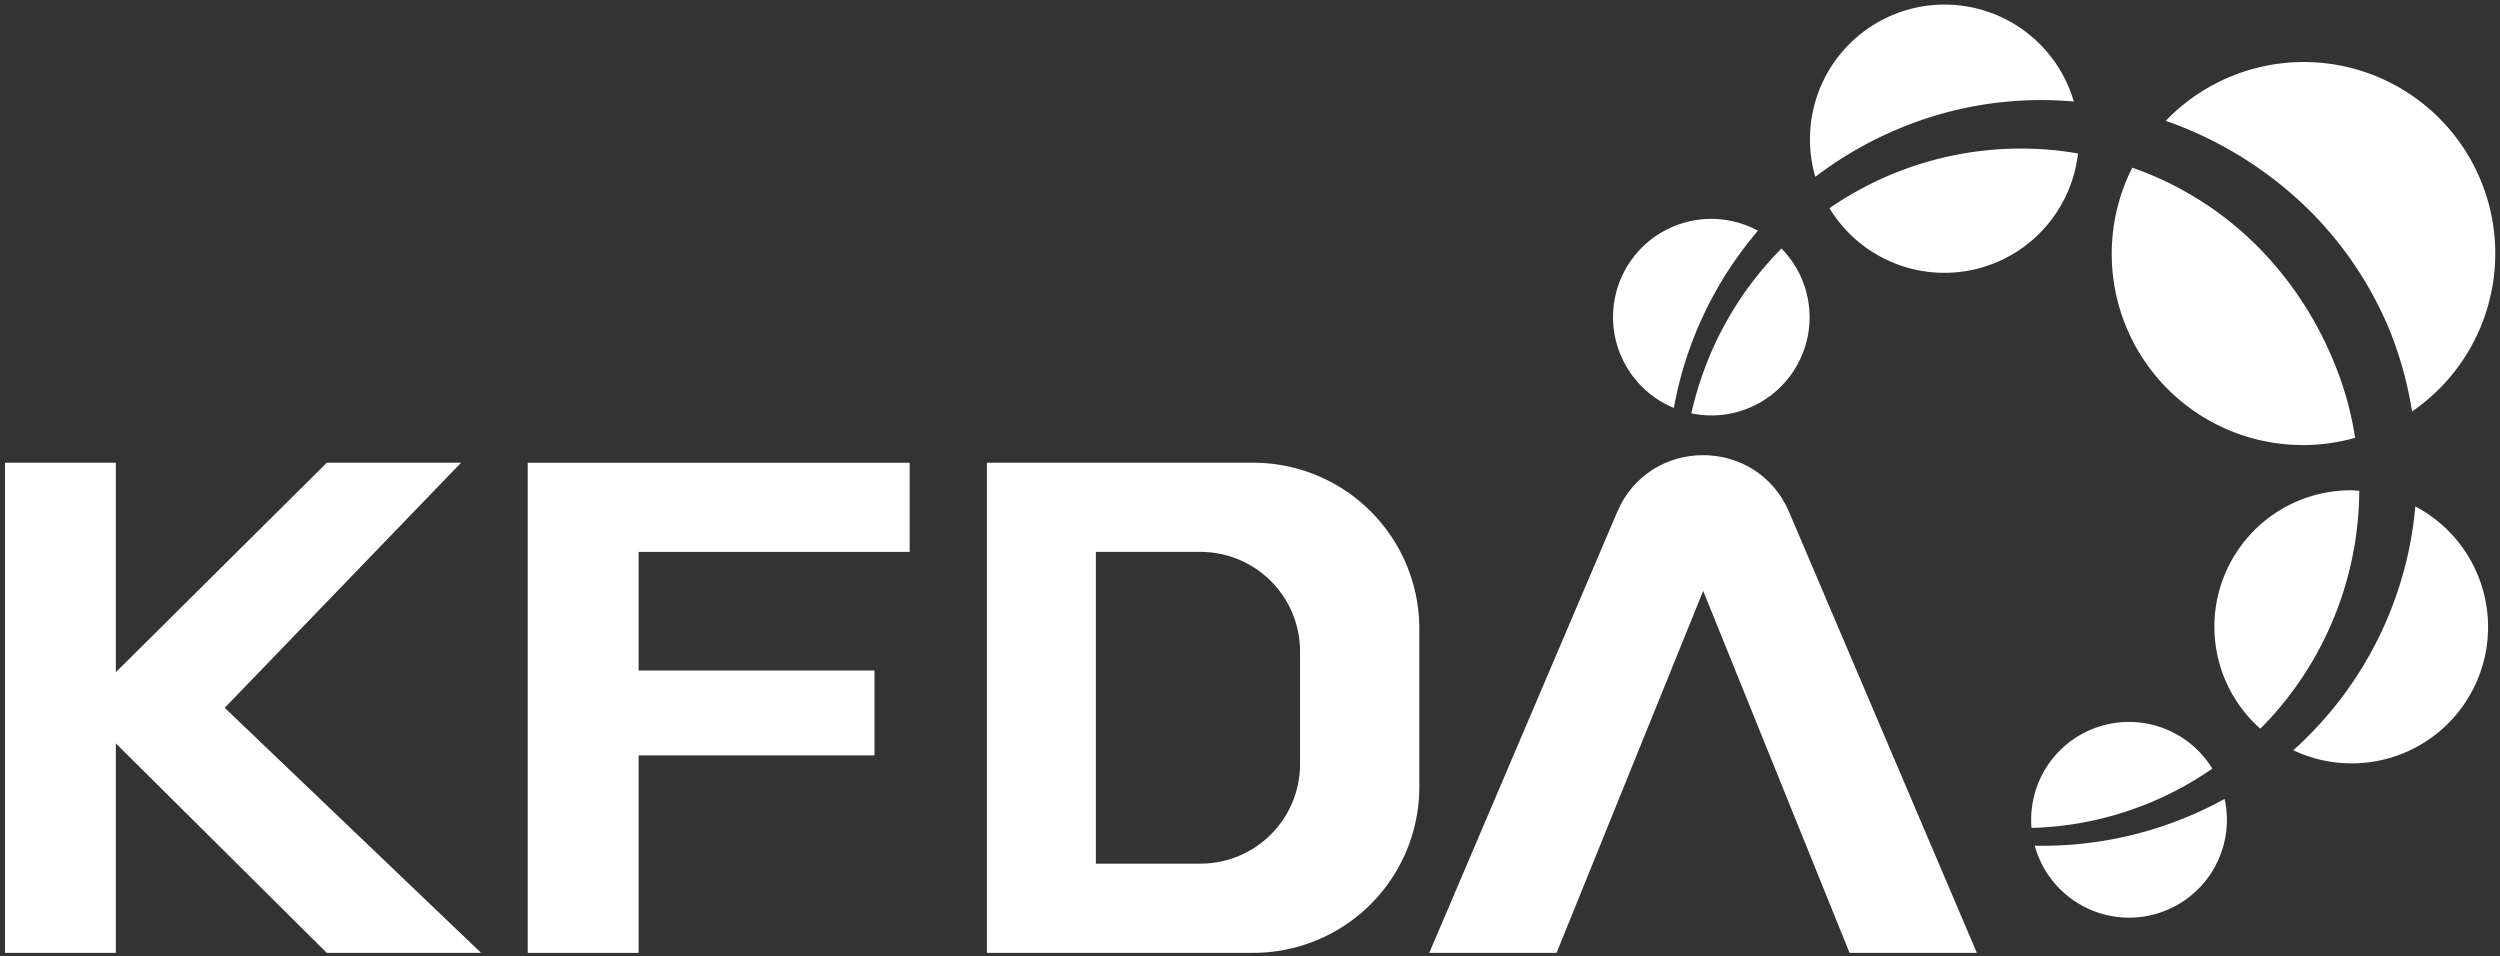 <svg id="Layer_1" data-name="Layer 1" xmlns="http://www.w3.org/2000/svg" viewBox="0 0 502 192"><rect x="0" y="0" width="502" height="192" fill="#333333" stroke="none"/><defs><style>.cls-1{fill:#fff;}</style></defs><title>Artboard 1</title><polygon class="cls-1" points="96.61 191.34 45.12 142.13 92.58 92.92 65.62 92.92 23.26 134.98 23.26 92.92 1 92.92 1 191.34 23.26 191.34 23.26 149.27 65.62 191.34 96.61 191.34"/><polygon class="cls-1" points="182.66 110.82 182.66 92.92 105.97 92.92 105.97 191.34 128.23 191.34 128.23 151.68 175.6 151.68 175.6 134.64 128.23 134.64 128.23 110.82 182.66 110.82"/><path class="cls-1" d="M251.68,92.92H198.17v98.41h53.51A33.34,33.34,0,0,0,285,158V126.25A33.34,33.34,0,0,0,251.68,92.92Zm9.37,60.5a20,20,0,0,1-20,20h-21V110.82h21a20,20,0,0,1,20,20Z"/><path class="cls-1" d="M324.74,102.79,287,191.33h25.56L342,118.65l29.39,72.68h25.56l-37.71-88.54C352.74,87.6,331.21,87.6,324.74,102.79Z"/><path class="cls-1" d="M444.23,154.34a19.63,19.63,0,0,0-36.37,10.28c0,.55,0,1.09.08,1.63H408a66.86,66.86,0,0,0,36.24-11.91Z"/><path class="cls-1" d="M339.62,83a19.71,19.71,0,0,0,18.1-33.1A68.16,68.16,0,0,0,343.93,70,70.14,70.14,0,0,0,339.62,83Z"/><path class="cls-1" d="M417.26,30.82a65.15,65.15,0,0,0-9.27-.95,67.59,67.59,0,0,0-40.63,11.94,27,27,0,0,0,49.9-11Z"/><path class="cls-1" d="M444.65,125.85a27.34,27.34,0,0,0,9.22,20.47c.66-.66,1.3-1.32,1.93-2a68.35,68.35,0,0,0,17.94-45.78c-.56,0-1.12-.09-1.69-.09A27.4,27.4,0,0,0,444.65,125.85Z"/><path class="cls-1" d="M437.52,25.23A77.63,77.63,0,0,1,463,41.53a73.64,73.64,0,0,1,17,25.18,75.89,75.89,0,0,1,4.34,15.91,38.45,38.45,0,1,0-49.46-58.36C435.73,24.57,436.63,24.88,437.52,25.23Z"/><path class="cls-1" d="M485,101.69a74.59,74.59,0,0,1-23.63,48.16c-.29.27-.6.53-.89.79A27.38,27.38,0,0,0,485,101.69Z"/><path class="cls-1" d="M408.58,169.82a19.64,19.64,0,0,0,38.58-5.2,20.09,20.09,0,0,0-.46-4.2A75.78,75.78,0,0,1,408.58,169.82Z"/><path class="cls-1" d="M353,46.33a19.72,19.72,0,1,0-16.89,35.58A75.37,75.37,0,0,1,353,46.33Z"/><path class="cls-1" d="M454.16,50.35a66.35,66.35,0,0,0-26-16.68,38.39,38.39,0,0,0,44.75,54.24,65.84,65.84,0,0,0-4.74-16.33A70.81,70.81,0,0,0,454.16,50.35Z"/><path class="cls-1" d="M379.11,26.79a73.9,73.9,0,0,1,37.31-6.4,27,27,0,1,0-51.9,15.12A74.62,74.62,0,0,1,379.11,26.79Z"/></svg>